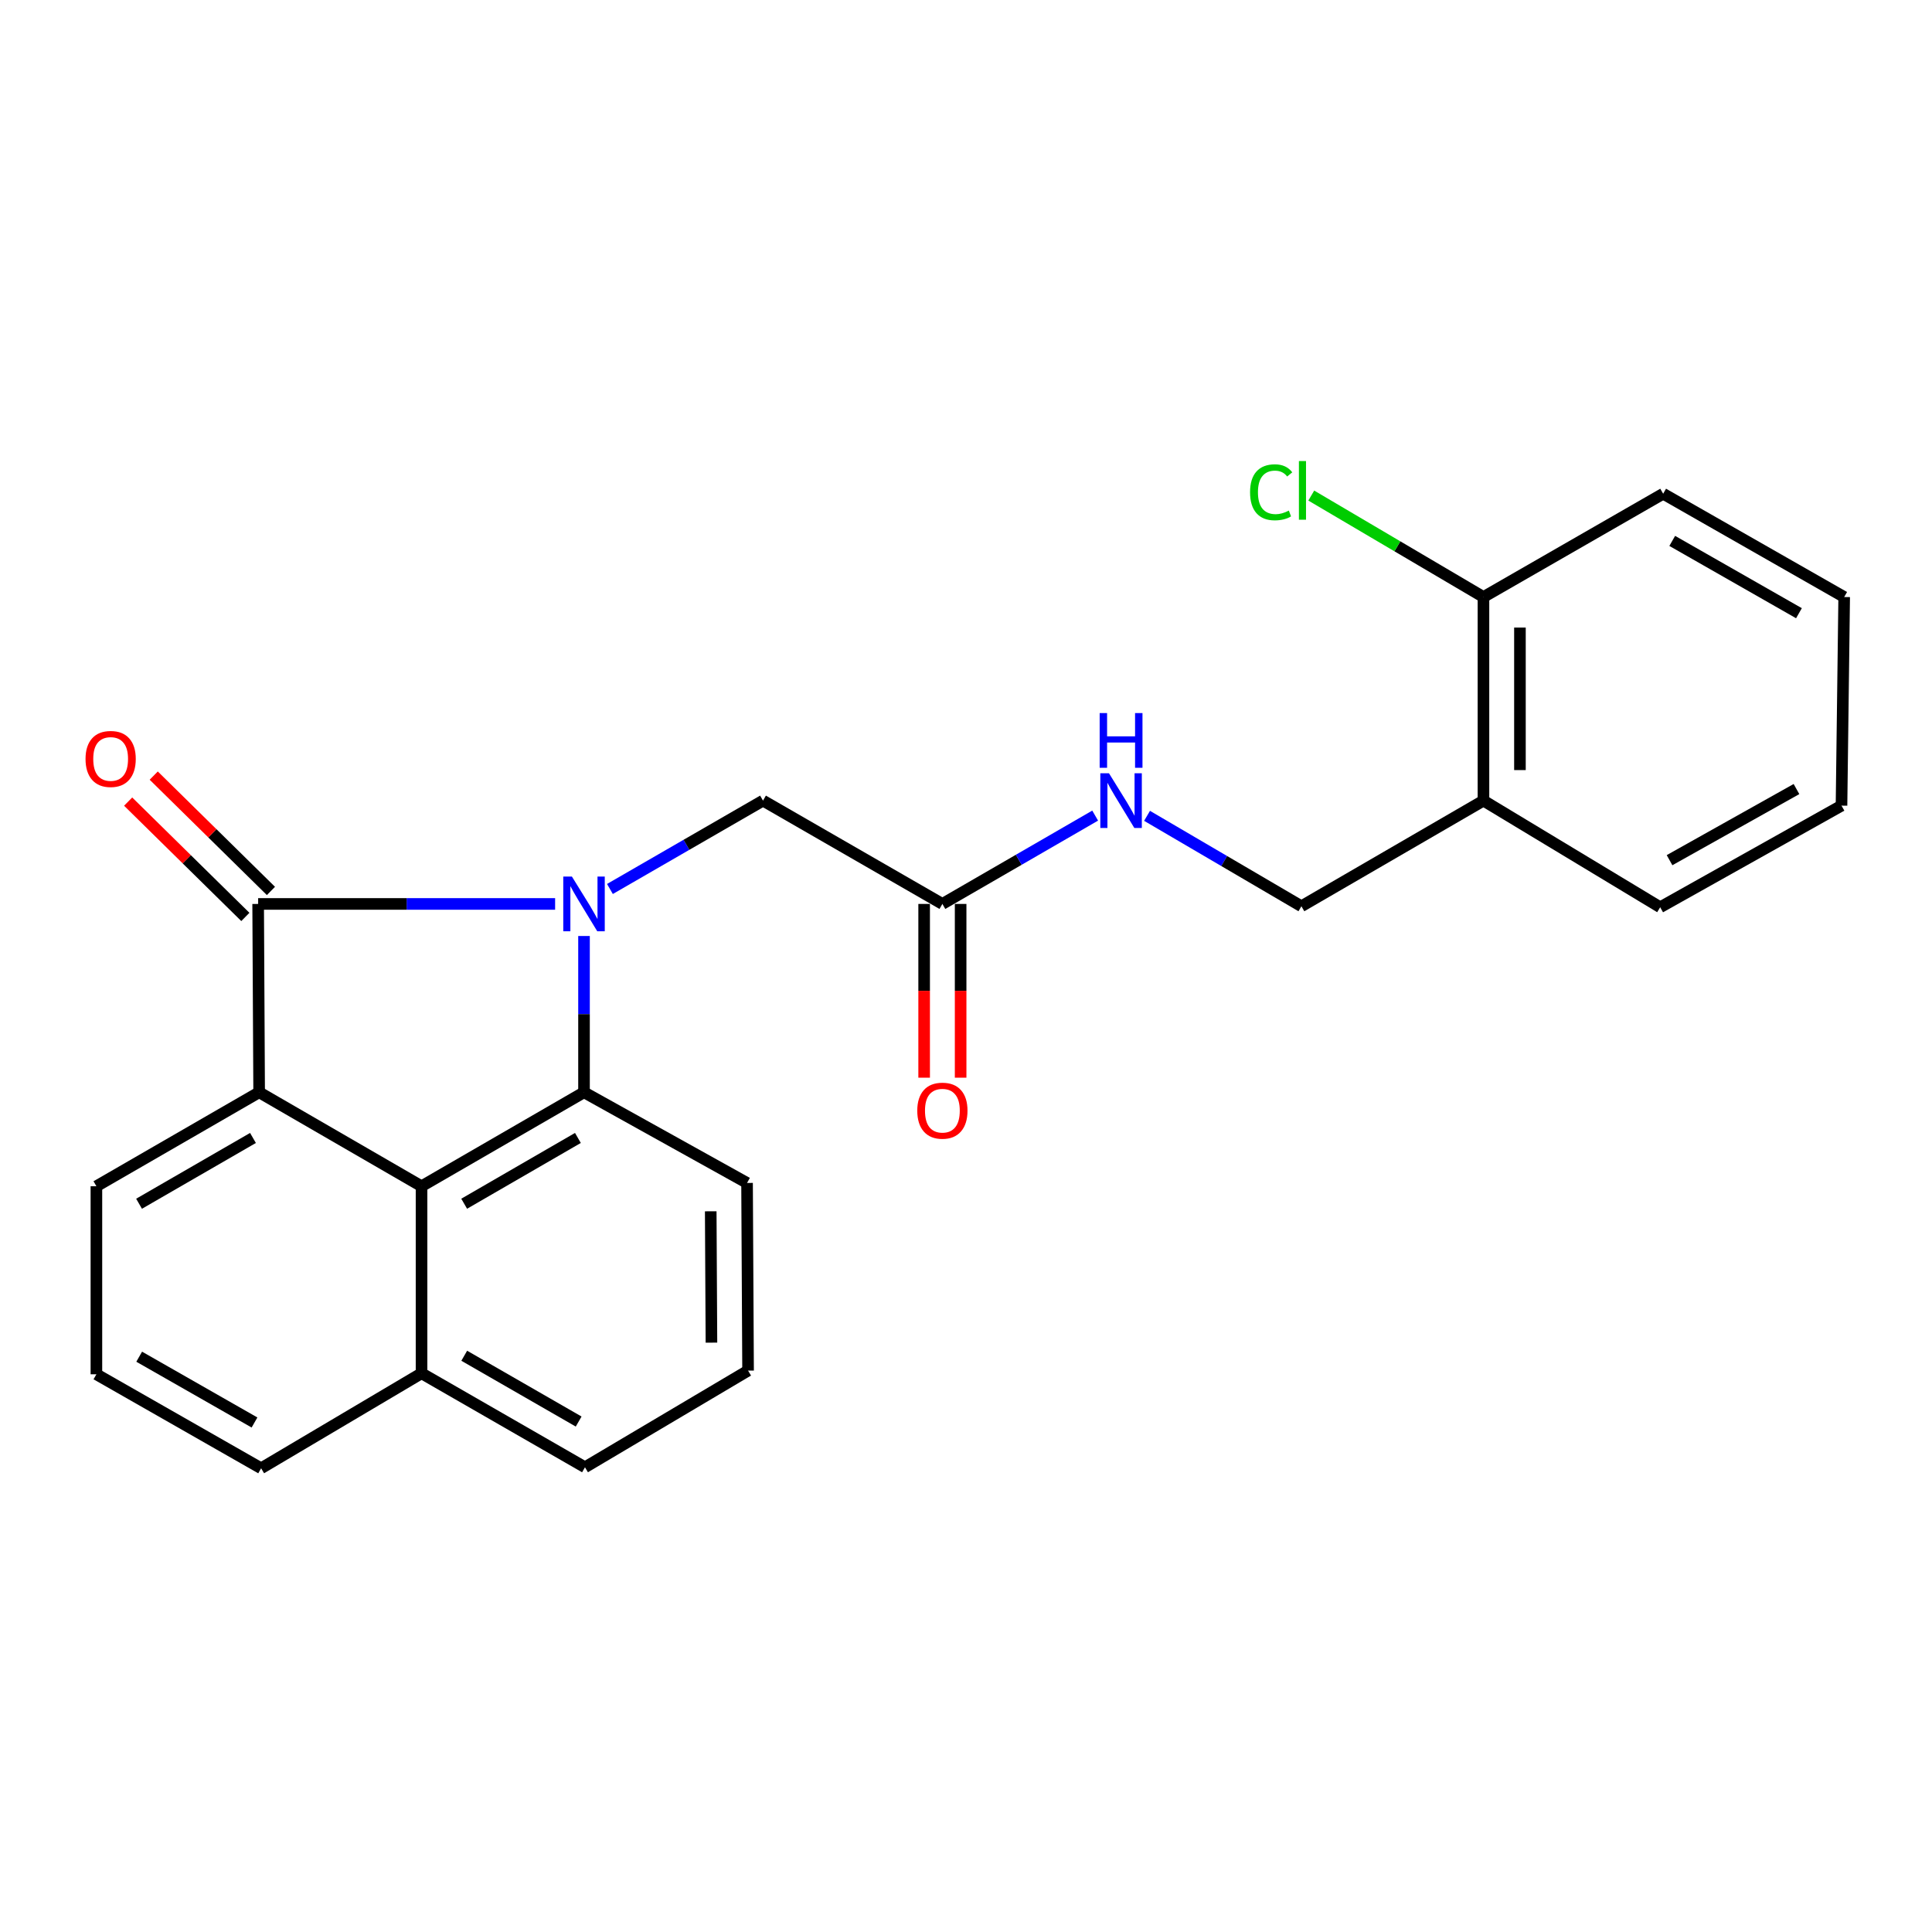 <?xml version='1.0' encoding='iso-8859-1'?>
<svg version='1.1' baseProfile='full'
              xmlns='http://www.w3.org/2000/svg'
                      xmlns:rdkit='http://www.rdkit.org/xml'
                      xmlns:xlink='http://www.w3.org/1999/xlink'
                  xml:space='preserve'
width='1000px' height='1000px' viewBox='0 0 1000 1000'>
<!-- END OF HEADER -->
<rect style='opacity:1.0;fill:#FFFFFF;stroke:none' width='1000' height='1000' x='0' y='0'> </rect>
<path class='bond-0' d='M 287.328,467.877 L 210.472,467.877' style='fill:none;fill-rule:evenodd;stroke:#0000FF;stroke-width:6px;stroke-linecap:butt;stroke-linejoin:miter;stroke-opacity:1' />
<path class='bond-0' d='M 210.472,467.877 L 133.617,467.877' style='fill:none;fill-rule:evenodd;stroke:#000000;stroke-width:6px;stroke-linecap:butt;stroke-linejoin:miter;stroke-opacity:1' />
<path class='bond-1' d='M 302.284,484.474 L 302.284,524.917' style='fill:none;fill-rule:evenodd;stroke:#0000FF;stroke-width:6px;stroke-linecap:butt;stroke-linejoin:miter;stroke-opacity:1' />
<path class='bond-1' d='M 302.284,524.917 L 302.284,565.36' style='fill:none;fill-rule:evenodd;stroke:#000000;stroke-width:6px;stroke-linecap:butt;stroke-linejoin:miter;stroke-opacity:1' />
<path class='bond-4' d='M 315.699,460.134 L 355.315,437.267' style='fill:none;fill-rule:evenodd;stroke:#0000FF;stroke-width:6px;stroke-linecap:butt;stroke-linejoin:miter;stroke-opacity:1' />
<path class='bond-4' d='M 355.315,437.267 L 394.931,414.4' style='fill:none;fill-rule:evenodd;stroke:#000000;stroke-width:6px;stroke-linecap:butt;stroke-linejoin:miter;stroke-opacity:1' />
<path class='bond-2' d='M 133.617,467.877 L 134.131,565.36' style='fill:none;fill-rule:evenodd;stroke:#000000;stroke-width:6px;stroke-linecap:butt;stroke-linejoin:miter;stroke-opacity:1' />
<path class='bond-6' d='M 140.239,461.148 L 109.905,431.298' style='fill:none;fill-rule:evenodd;stroke:#000000;stroke-width:6px;stroke-linecap:butt;stroke-linejoin:miter;stroke-opacity:1' />
<path class='bond-6' d='M 109.905,431.298 L 79.572,401.447' style='fill:none;fill-rule:evenodd;stroke:#FF0000;stroke-width:6px;stroke-linecap:butt;stroke-linejoin:miter;stroke-opacity:1' />
<path class='bond-6' d='M 126.996,474.606 L 96.662,444.756' style='fill:none;fill-rule:evenodd;stroke:#000000;stroke-width:6px;stroke-linecap:butt;stroke-linejoin:miter;stroke-opacity:1' />
<path class='bond-6' d='M 96.662,444.756 L 66.328,414.906' style='fill:none;fill-rule:evenodd;stroke:#FF0000;stroke-width:6px;stroke-linecap:butt;stroke-linejoin:miter;stroke-opacity:1' />
<path class='bond-3' d='M 302.284,565.36 L 218.187,614.001' style='fill:none;fill-rule:evenodd;stroke:#000000;stroke-width:6px;stroke-linecap:butt;stroke-linejoin:miter;stroke-opacity:1' />
<path class='bond-3' d='M 299.123,589.001 L 240.255,623.05' style='fill:none;fill-rule:evenodd;stroke:#000000;stroke-width:6px;stroke-linecap:butt;stroke-linejoin:miter;stroke-opacity:1' />
<path class='bond-13' d='M 302.284,565.36 L 386.675,612.291' style='fill:none;fill-rule:evenodd;stroke:#000000;stroke-width:6px;stroke-linecap:butt;stroke-linejoin:miter;stroke-opacity:1' />
<path class='bond-14' d='M 134.131,565.36 L 49.898,614.001' style='fill:none;fill-rule:evenodd;stroke:#000000;stroke-width:6px;stroke-linecap:butt;stroke-linejoin:miter;stroke-opacity:1' />
<path class='bond-14' d='M 130.939,589.007 L 71.975,623.056' style='fill:none;fill-rule:evenodd;stroke:#000000;stroke-width:6px;stroke-linecap:butt;stroke-linejoin:miter;stroke-opacity:1' />
<path class='bond-24' d='M 134.131,565.36 L 218.187,614.001' style='fill:none;fill-rule:evenodd;stroke:#000000;stroke-width:6px;stroke-linecap:butt;stroke-linejoin:miter;stroke-opacity:1' />
<path class='bond-12' d='M 218.187,614.001 L 218.187,710.802' style='fill:none;fill-rule:evenodd;stroke:#000000;stroke-width:6px;stroke-linecap:butt;stroke-linejoin:miter;stroke-opacity:1' />
<path class='bond-5' d='M 394.931,414.4 L 487.777,467.877' style='fill:none;fill-rule:evenodd;stroke:#000000;stroke-width:6px;stroke-linecap:butt;stroke-linejoin:miter;stroke-opacity:1' />
<path class='bond-8' d='M 487.777,467.877 L 527.316,445.016' style='fill:none;fill-rule:evenodd;stroke:#000000;stroke-width:6px;stroke-linecap:butt;stroke-linejoin:miter;stroke-opacity:1' />
<path class='bond-8' d='M 527.316,445.016 L 566.855,422.154' style='fill:none;fill-rule:evenodd;stroke:#0000FF;stroke-width:6px;stroke-linecap:butt;stroke-linejoin:miter;stroke-opacity:1' />
<path class='bond-11' d='M 478.336,467.877 L 478.336,512.842' style='fill:none;fill-rule:evenodd;stroke:#000000;stroke-width:6px;stroke-linecap:butt;stroke-linejoin:miter;stroke-opacity:1' />
<path class='bond-11' d='M 478.336,512.842 L 478.336,557.808' style='fill:none;fill-rule:evenodd;stroke:#FF0000;stroke-width:6px;stroke-linecap:butt;stroke-linejoin:miter;stroke-opacity:1' />
<path class='bond-11' d='M 497.218,467.877 L 497.218,512.842' style='fill:none;fill-rule:evenodd;stroke:#000000;stroke-width:6px;stroke-linecap:butt;stroke-linejoin:miter;stroke-opacity:1' />
<path class='bond-11' d='M 497.218,512.842 L 497.218,557.808' style='fill:none;fill-rule:evenodd;stroke:#FF0000;stroke-width:6px;stroke-linecap:butt;stroke-linejoin:miter;stroke-opacity:1' />
<path class='bond-7' d='M 767.836,414.4 L 673.605,469.073' style='fill:none;fill-rule:evenodd;stroke:#000000;stroke-width:6px;stroke-linecap:butt;stroke-linejoin:miter;stroke-opacity:1' />
<path class='bond-10' d='M 767.836,414.4 L 767.836,309.018' style='fill:none;fill-rule:evenodd;stroke:#000000;stroke-width:6px;stroke-linecap:butt;stroke-linejoin:miter;stroke-opacity:1' />
<path class='bond-10' d='M 786.718,398.593 L 786.718,324.826' style='fill:none;fill-rule:evenodd;stroke:#000000;stroke-width:6px;stroke-linecap:butt;stroke-linejoin:miter;stroke-opacity:1' />
<path class='bond-18' d='M 767.836,414.4 L 859.308,469.587' style='fill:none;fill-rule:evenodd;stroke:#000000;stroke-width:6px;stroke-linecap:butt;stroke-linejoin:miter;stroke-opacity:1' />
<path class='bond-9' d='M 593.711,422.275 L 633.658,445.674' style='fill:none;fill-rule:evenodd;stroke:#0000FF;stroke-width:6px;stroke-linecap:butt;stroke-linejoin:miter;stroke-opacity:1' />
<path class='bond-9' d='M 633.658,445.674 L 673.605,469.073' style='fill:none;fill-rule:evenodd;stroke:#000000;stroke-width:6px;stroke-linecap:butt;stroke-linejoin:miter;stroke-opacity:1' />
<path class='bond-15' d='M 767.836,309.018 L 723.273,282.762' style='fill:none;fill-rule:evenodd;stroke:#000000;stroke-width:6px;stroke-linecap:butt;stroke-linejoin:miter;stroke-opacity:1' />
<path class='bond-15' d='M 723.273,282.762 L 678.709,256.506' style='fill:none;fill-rule:evenodd;stroke:#00CC00;stroke-width:6px;stroke-linecap:butt;stroke-linejoin:miter;stroke-opacity:1' />
<path class='bond-21' d='M 767.836,309.018 L 860.85,255.551' style='fill:none;fill-rule:evenodd;stroke:#000000;stroke-width:6px;stroke-linecap:butt;stroke-linejoin:miter;stroke-opacity:1' />
<path class='bond-19' d='M 218.187,710.802 L 135.159,759.979' style='fill:none;fill-rule:evenodd;stroke:#000000;stroke-width:6px;stroke-linecap:butt;stroke-linejoin:miter;stroke-opacity:1' />
<path class='bond-25' d='M 218.187,710.802 L 302.788,759.454' style='fill:none;fill-rule:evenodd;stroke:#000000;stroke-width:6px;stroke-linecap:butt;stroke-linejoin:miter;stroke-opacity:1' />
<path class='bond-25' d='M 240.29,701.732 L 299.511,735.788' style='fill:none;fill-rule:evenodd;stroke:#000000;stroke-width:6px;stroke-linecap:butt;stroke-linejoin:miter;stroke-opacity:1' />
<path class='bond-16' d='M 386.675,612.291 L 387.2,709.417' style='fill:none;fill-rule:evenodd;stroke:#000000;stroke-width:6px;stroke-linecap:butt;stroke-linejoin:miter;stroke-opacity:1' />
<path class='bond-16' d='M 367.873,626.962 L 368.24,694.95' style='fill:none;fill-rule:evenodd;stroke:#000000;stroke-width:6px;stroke-linecap:butt;stroke-linejoin:miter;stroke-opacity:1' />
<path class='bond-17' d='M 49.898,614.001 L 49.898,711.326' style='fill:none;fill-rule:evenodd;stroke:#000000;stroke-width:6px;stroke-linecap:butt;stroke-linejoin:miter;stroke-opacity:1' />
<path class='bond-20' d='M 387.2,709.417 L 302.788,759.454' style='fill:none;fill-rule:evenodd;stroke:#000000;stroke-width:6px;stroke-linecap:butt;stroke-linejoin:miter;stroke-opacity:1' />
<path class='bond-26' d='M 49.898,711.326 L 135.159,759.979' style='fill:none;fill-rule:evenodd;stroke:#000000;stroke-width:6px;stroke-linecap:butt;stroke-linejoin:miter;stroke-opacity:1' />
<path class='bond-26' d='M 72.045,702.225 L 131.728,736.281' style='fill:none;fill-rule:evenodd;stroke:#000000;stroke-width:6px;stroke-linecap:butt;stroke-linejoin:miter;stroke-opacity:1' />
<path class='bond-22' d='M 859.308,469.587 L 953.161,416.991' style='fill:none;fill-rule:evenodd;stroke:#000000;stroke-width:6px;stroke-linecap:butt;stroke-linejoin:miter;stroke-opacity:1' />
<path class='bond-22' d='M 864.155,445.226 L 929.852,408.409' style='fill:none;fill-rule:evenodd;stroke:#000000;stroke-width:6px;stroke-linecap:butt;stroke-linejoin:miter;stroke-opacity:1' />
<path class='bond-27' d='M 860.85,255.551 L 954.545,309.018' style='fill:none;fill-rule:evenodd;stroke:#000000;stroke-width:6px;stroke-linecap:butt;stroke-linejoin:miter;stroke-opacity:1' />
<path class='bond-27' d='M 865.546,279.971 L 931.133,317.398' style='fill:none;fill-rule:evenodd;stroke:#000000;stroke-width:6px;stroke-linecap:butt;stroke-linejoin:miter;stroke-opacity:1' />
<path class='bond-23' d='M 953.161,416.991 L 954.545,309.018' style='fill:none;fill-rule:evenodd;stroke:#000000;stroke-width:6px;stroke-linecap:butt;stroke-linejoin:miter;stroke-opacity:1' />
<path  class='atom-0' d='M 296.024 453.717
L 305.304 468.717
Q 306.224 470.197, 307.704 472.877
Q 309.184 475.557, 309.264 475.717
L 309.264 453.717
L 313.024 453.717
L 313.024 482.037
L 309.144 482.037
L 299.184 465.637
Q 298.024 463.717, 296.784 461.517
Q 295.584 459.317, 295.224 458.637
L 295.224 482.037
L 291.544 482.037
L 291.544 453.717
L 296.024 453.717
' fill='#0000FF'/>
<path  class='atom-7' d='M 44.272 392.829
Q 44.272 386.029, 47.632 382.229
Q 50.992 378.429, 57.272 378.429
Q 63.552 378.429, 66.912 382.229
Q 70.272 386.029, 70.272 392.829
Q 70.272 399.709, 66.872 403.629
Q 63.472 407.509, 57.272 407.509
Q 51.032 407.509, 47.632 403.629
Q 44.272 399.749, 44.272 392.829
M 57.272 404.309
Q 61.592 404.309, 63.912 401.429
Q 66.272 398.509, 66.272 392.829
Q 66.272 387.269, 63.912 384.469
Q 61.592 381.629, 57.272 381.629
Q 52.952 381.629, 50.592 384.429
Q 48.272 387.229, 48.272 392.829
Q 48.272 398.549, 50.592 401.429
Q 52.952 404.309, 57.272 404.309
' fill='#FF0000'/>
<path  class='atom-9' d='M 574.006 400.24
L 583.286 415.24
Q 584.206 416.72, 585.686 419.4
Q 587.166 422.08, 587.246 422.24
L 587.246 400.24
L 591.006 400.24
L 591.006 428.56
L 587.126 428.56
L 577.166 412.16
Q 576.006 410.24, 574.766 408.04
Q 573.566 405.84, 573.206 405.16
L 573.206 428.56
L 569.526 428.56
L 569.526 400.24
L 574.006 400.24
' fill='#0000FF'/>
<path  class='atom-9' d='M 569.186 369.088
L 573.026 369.088
L 573.026 381.128
L 587.506 381.128
L 587.506 369.088
L 591.346 369.088
L 591.346 397.408
L 587.506 397.408
L 587.506 384.328
L 573.026 384.328
L 573.026 397.408
L 569.186 397.408
L 569.186 369.088
' fill='#0000FF'/>
<path  class='atom-12' d='M 474.777 574.881
Q 474.777 568.081, 478.137 564.281
Q 481.497 560.481, 487.777 560.481
Q 494.057 560.481, 497.417 564.281
Q 500.777 568.081, 500.777 574.881
Q 500.777 581.761, 497.377 585.681
Q 493.977 589.561, 487.777 589.561
Q 481.537 589.561, 478.137 585.681
Q 474.777 581.801, 474.777 574.881
M 487.777 586.361
Q 492.097 586.361, 494.417 583.481
Q 496.777 580.561, 496.777 574.881
Q 496.777 569.321, 494.417 566.521
Q 492.097 563.681, 487.777 563.681
Q 483.457 563.681, 481.097 566.481
Q 478.777 569.281, 478.777 574.881
Q 478.777 580.601, 481.097 583.481
Q 483.457 586.361, 487.777 586.361
' fill='#FF0000'/>
<path  class='atom-16' d='M 647.031 254.801
Q 647.031 247.761, 650.311 244.081
Q 653.631 240.361, 659.911 240.361
Q 665.751 240.361, 668.871 244.481
L 666.231 246.641
Q 663.951 243.641, 659.911 243.641
Q 655.631 243.641, 653.351 246.521
Q 651.111 249.361, 651.111 254.801
Q 651.111 260.401, 653.431 263.281
Q 655.791 266.161, 660.351 266.161
Q 663.471 266.161, 667.111 264.281
L 668.231 267.281
Q 666.751 268.241, 664.511 268.801
Q 662.271 269.361, 659.791 269.361
Q 653.631 269.361, 650.311 265.601
Q 647.031 261.841, 647.031 254.801
' fill='#00CC00'/>
<path  class='atom-16' d='M 672.311 238.641
L 675.991 238.641
L 675.991 269.001
L 672.311 269.001
L 672.311 238.641
' fill='#00CC00'/>
</svg>
